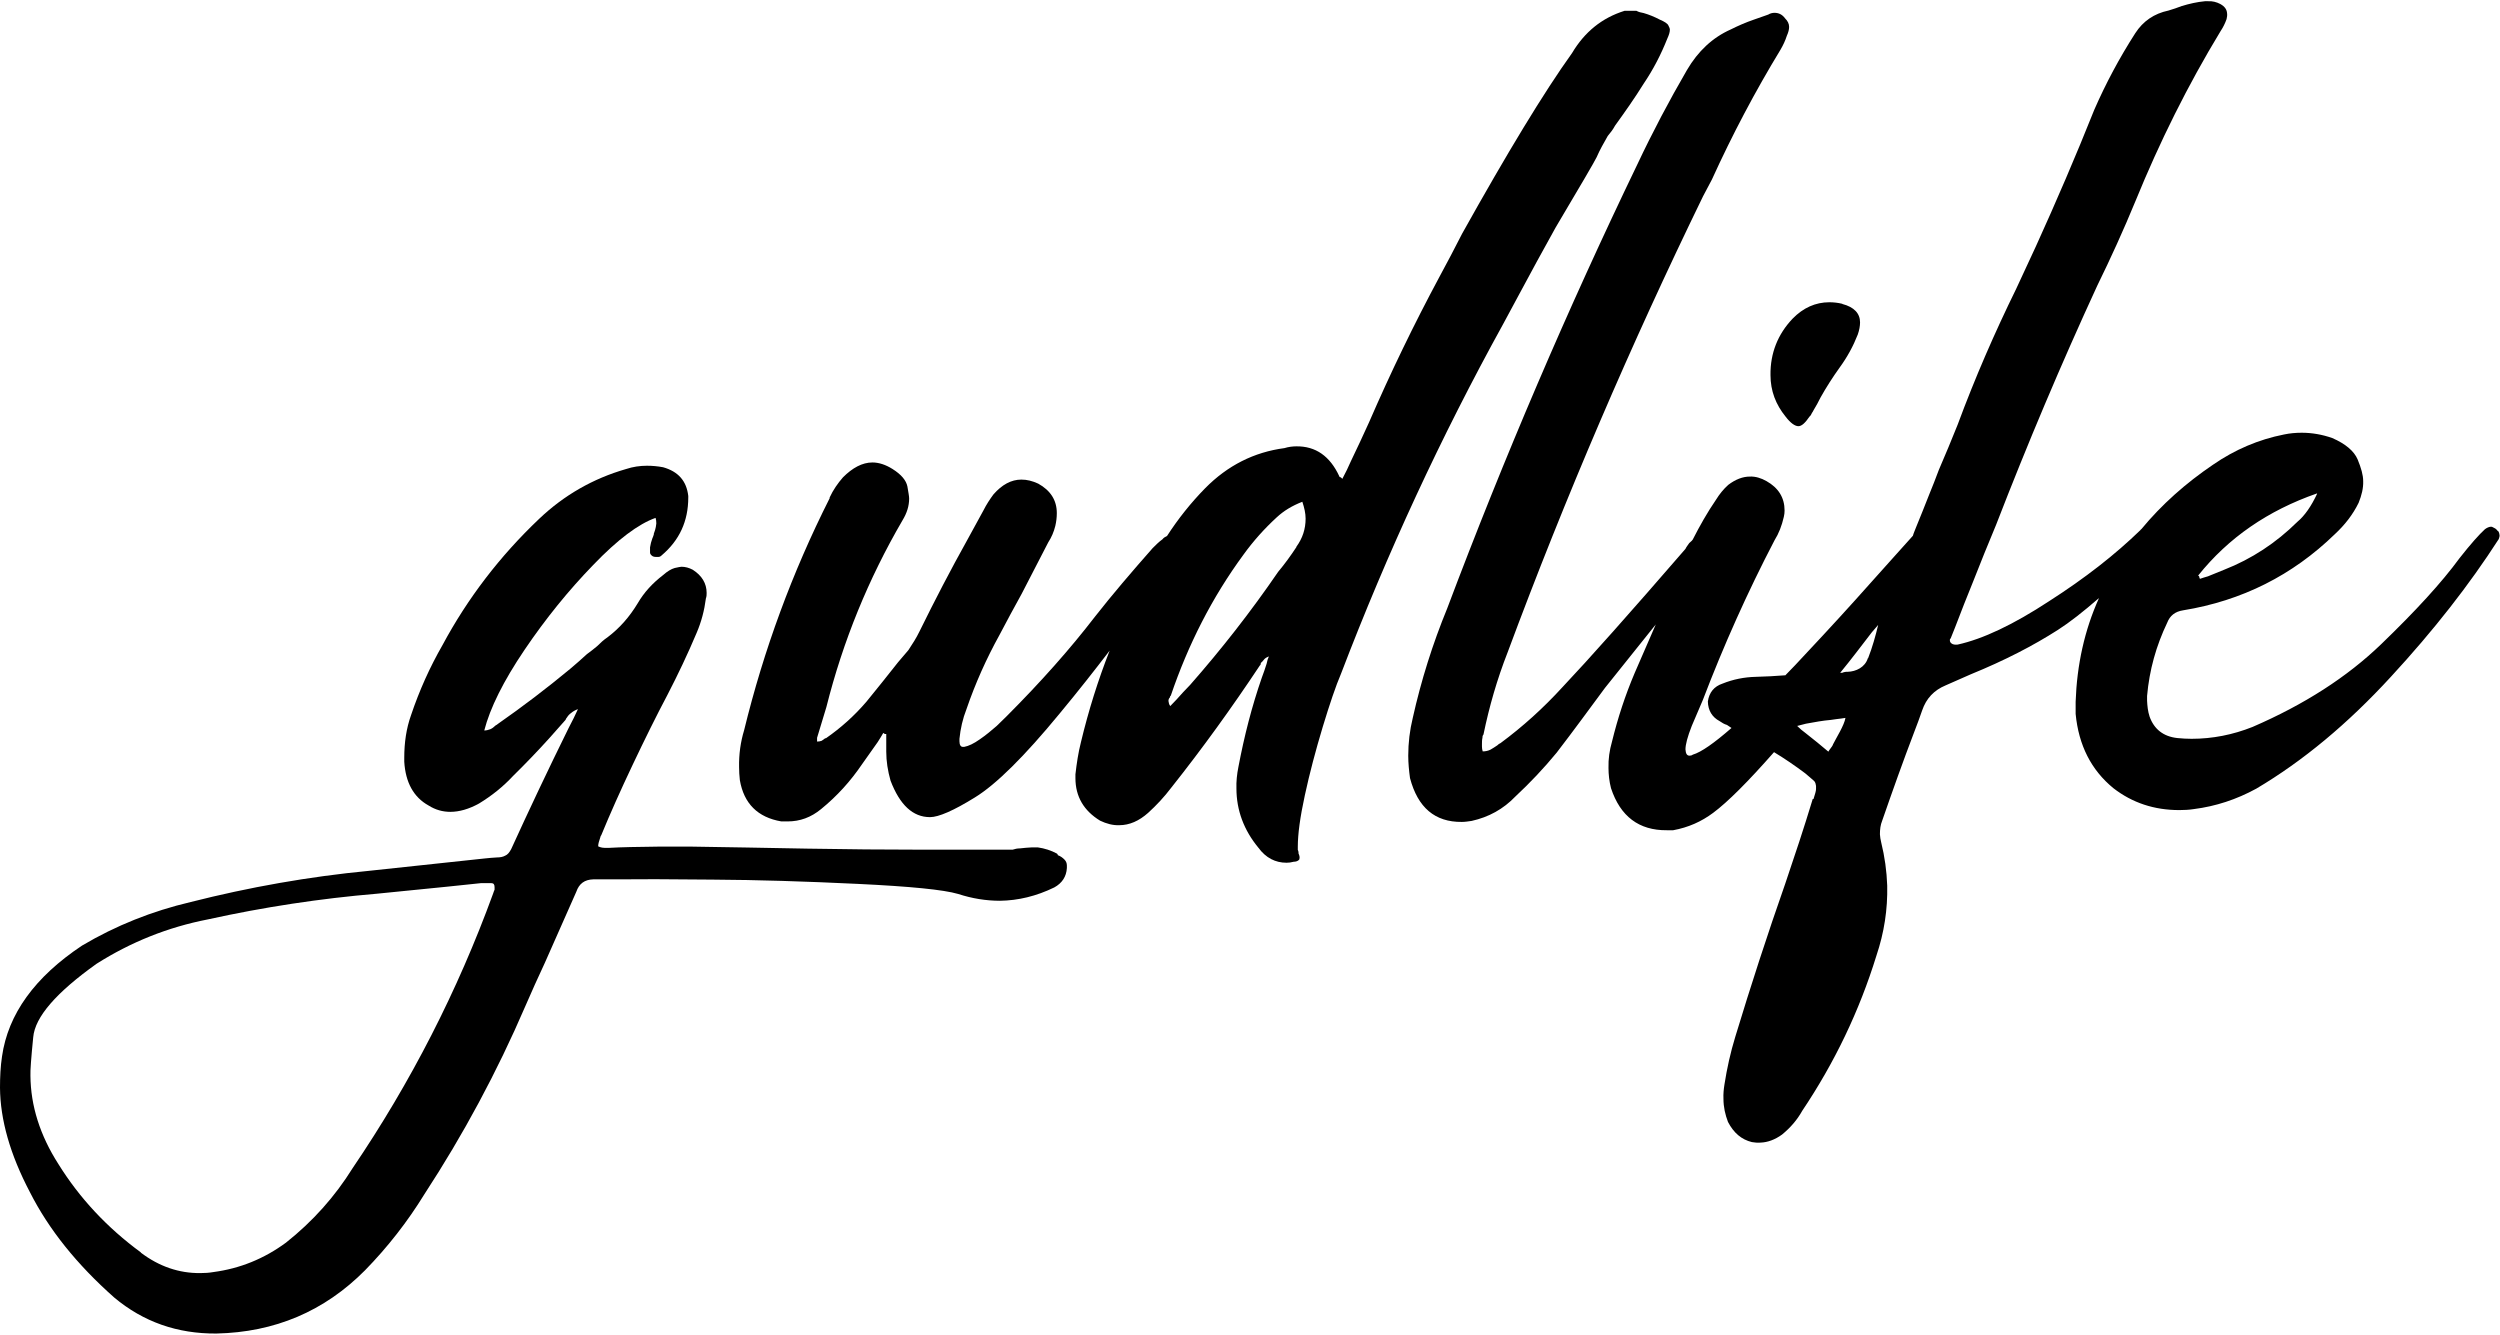 <svg width="1686" height="900" viewBox="0 0 1686 900" fill="none" xmlns="http://www.w3.org/2000/svg">
<path d="M389.864 478.201C387.998 478.88 386.471 479.729 385.283 480.749C384.096 481.598 383.078 482.617 382.399 483.807C382.06 484.146 381.721 484.656 381.381 485.505L370.693 497.567C362.889 506.231 354.576 514.895 346.093 523.219C339.307 530.524 331.673 536.64 323.021 541.906C316.234 545.644 309.788 547.513 303.68 547.513C298.59 547.513 293.67 546.154 289.09 543.266C278.911 537.659 273.482 527.636 272.633 513.706V510.988C272.633 500.965 273.991 491.281 277.214 482.278C282.813 465.629 289.938 449.83 298.421 435.05C315.386 403.452 337.102 375.082 363.568 349.939C380.363 333.97 399.874 322.758 422.268 316.302C426.849 314.773 431.599 314.094 436.349 314.094C439.912 314.094 443.644 314.434 447.207 315.113C457.386 318.001 462.985 324.287 464.172 334.48V335.499C464.172 351.468 458.234 364.379 446.189 374.572C445.51 375.252 444.832 375.591 443.984 375.591H442.287C442.287 375.591 440.93 375.591 440.082 375.082C439.064 374.402 438.385 373.553 438.385 372.703V369.136C438.724 366.927 439.233 365.059 439.912 363.19C440.251 362.51 440.591 361.491 440.93 360.472V359.962C441.608 358.093 442.117 356.564 442.287 355.375C442.457 354.186 442.626 353.337 442.626 352.997C442.626 351.638 442.457 350.279 442.117 349.26C430.581 353.337 416.5 363.869 400.043 381.028C383.417 398.186 367.979 417.213 353.728 438.278C339.477 459.343 330.485 477.521 326.583 492.641C327.94 492.641 329.298 492.301 330.655 491.791C331.843 491.281 333.03 490.432 334.218 489.243C334.896 488.903 335.405 488.563 335.745 488.224C352.54 476.502 368.827 464.1 384.605 451.019C388.507 447.791 392.239 444.394 395.802 441.166C398.347 439.297 400.552 437.599 402.758 435.73C404.963 433.521 407.169 431.483 409.714 429.784C418.027 423.498 424.643 415.854 430.072 406.85C434.313 399.545 440.082 393.259 447.207 387.823C450.091 385.275 452.636 383.746 455.011 383.066C457.386 382.557 458.913 382.217 459.592 382.217C462.137 382.217 464.681 382.896 467.226 384.255C473.334 388.163 476.557 393.429 476.557 399.885C476.557 400.904 476.557 402.263 476.048 403.622C475.03 411.606 472.994 419.421 469.771 426.896C463.833 440.996 457.217 454.927 450.091 468.687C442.626 482.787 434.822 498.586 426.679 515.745C418.536 532.903 411.41 548.872 405.472 563.312C405.133 563.651 404.963 563.991 404.963 564.331C403.945 567.219 403.436 569.258 403.436 570.277V570.787C403.436 570.787 405.303 571.806 407.847 571.806H410.562C419.214 571.296 430.411 571.126 444.153 570.956H466.378C490.469 571.296 516.426 571.806 544.249 572.316C573.09 572.825 597.011 572.995 615.843 572.995C634.844 572.995 649.095 572.995 658.765 572.995H683.026C684.552 572.485 686.079 572.146 687.945 572.146C690.49 571.806 693.205 571.636 696.089 571.466H699.821C704.572 572.146 708.813 573.505 712.885 575.713C713.224 576.053 713.394 576.393 713.394 576.732C715.26 577.412 716.617 578.431 717.805 579.62C718.992 580.81 719.501 582.169 719.501 583.698V585.397C719.162 591.173 716.278 595.589 711.018 598.477C698.803 604.423 686.588 607.311 674.373 607.481C665.042 607.481 655.542 605.952 646.211 602.894C636.371 600.006 613.977 597.798 578.519 596.099C543.231 594.4 510.488 593.381 480.629 593.211C450.77 592.871 429.054 592.871 415.651 593.041H400.043C394.275 593.211 390.543 595.929 388.676 601.365L367.47 649.272C362.889 659.126 358.478 668.809 354.237 678.662C335.236 722.832 312.502 765.132 286.206 805.395C274.839 823.912 261.436 841.07 246.167 856.699C218.684 884.39 185.262 898.49 145.902 899.34C119.606 899.51 96.703 891.525 77.023 875.047C51.914 852.792 32.913 829.178 20.189 804.036C6.786 778.553 0.17 755.109 0 733.534C0 726.229 0.339 719.264 1.357 712.469C5.429 683.928 23.412 658.956 55.307 637.72C78.21 624.13 102.64 614.446 128.597 608.331C168.127 598.308 208.335 591.172 249.052 587.265L326.923 578.941C329.807 578.601 332.521 578.431 335.066 578.261C337.271 578.261 339.138 577.922 340.665 577.072C342.361 576.393 343.549 574.864 344.736 572.655C356.442 547.003 369.336 519.652 383.417 491.112C385.962 486.355 387.998 482.108 389.864 478.031V478.201ZM95.006 844.807C107.391 854.151 120.793 858.738 135.214 858.568C138.098 858.568 140.982 858.398 143.866 857.888C161.85 855.51 178.136 848.885 192.896 838.012C210.879 823.742 225.809 807.093 237.854 787.727C277.044 729.967 308.6 668.299 332.521 602.724C332.86 601.705 333.2 600.686 333.539 600.006V598.308C333.539 596.439 332.86 595.589 331.334 595.589H324.378L301.644 597.968L254.141 602.724C215.969 605.952 177.967 611.728 140.134 620.053C113.159 625.319 88.22 635.342 65.147 649.952C38.002 669.319 23.582 685.797 22.394 699.558C21.037 713.318 20.358 721.982 20.528 725.55C20.698 745.766 26.975 765.642 39.36 785.009C53.611 807.943 72.103 827.819 95.006 844.638V844.807Z" fill="black"/>
<path d="M1125.14 17.139C1124.63 15.95 1122.6 14.591 1119.37 13.232C1115.81 11.363 1112.08 9.834 1108.52 8.815C1106.65 8.475 1105.12 8.135 1103.6 7.286H1095.62C1080.35 12.042 1068.65 21.556 1060.17 35.826C1041.16 62.328 1016.56 102.93 986.027 157.632C981.107 167.315 975.848 177.338 970.589 187.022C953.623 218.62 937.845 251.237 923.255 284.874C919.353 293.538 915.281 302.202 911.04 311.036C909.344 314.943 907.477 318.851 905.272 322.928L904.254 321.908C904.254 321.908 903.236 321.908 903.236 321.229C896.959 307.638 887.289 300.843 874.225 301.013C871.85 301.013 868.966 301.353 866.252 302.202C845.723 304.92 827.91 313.924 812.811 329.213C803.14 339.067 794.488 349.939 787.023 361.491C786.005 362.001 784.818 362.51 783.969 363.7C781.594 365.398 779.559 367.437 777.353 369.645C763.272 385.614 750.039 401.074 738.333 416.023C721.876 437.429 702.027 459.853 678.784 483.127C677.766 484.146 675.561 486.355 672.168 489.583C668.605 492.641 665.042 495.698 660.801 498.586C656.729 501.474 653.167 503.173 650.282 503.683H649.265C647.907 503.683 647.059 502.324 647.059 499.946V498.247C647.738 491.451 649.264 484.656 651.809 478.201C657.747 460.872 665.212 444.224 674.034 428.255C678.954 418.742 684.044 409.568 688.964 400.564L706.947 365.738C709.152 362.34 710.679 358.773 711.697 354.696C712.376 351.808 712.715 348.92 712.715 346.032C712.715 337.368 708.474 330.742 700.161 326.155C696.089 324.287 692.526 323.437 688.794 323.437C682.008 323.437 675.731 326.835 669.962 333.46C667.587 336.688 665.212 340.256 663.176 344.333L652.488 363.869C641.121 384.255 630.433 404.811 620.084 425.877C618.048 430.124 615.334 434.371 612.619 438.448C610.075 441.336 607.699 444.224 605.664 446.602C598.538 455.606 591.413 464.61 584.287 473.274C576.144 482.787 566.983 490.942 556.973 497.907H556.464C556.464 497.907 554.767 499.266 554.089 499.606C553.241 499.946 552.053 500.115 551.035 500.115V497.567L557.312 476.841C568.509 432.332 585.644 390.371 608.717 350.788C611.601 346.032 613.128 341.275 613.128 336.179C613.128 334.65 612.619 332.101 611.941 328.024C611.092 323.947 607.869 320.04 601.931 316.302C597.351 313.414 592.77 311.885 588.359 311.885C581.573 311.885 574.956 315.453 568.509 321.908C564.947 325.986 561.893 330.403 559.518 335.499V336.009C534.239 386.124 515.068 438.278 501.835 492.471C499.46 500.285 498.273 508.609 498.442 517.273C498.442 520.162 498.612 523.05 498.951 526.107C501.666 541.907 510.997 551.25 526.944 553.968H531.186C539.499 553.968 546.963 551.25 553.75 545.644C564.607 536.81 573.599 526.787 581.233 515.575L591.922 500.455C593.279 498.247 594.636 496.208 595.654 494.339C595.993 494.339 596.333 494.679 596.672 495.019H597.69V506.911C597.69 513.366 598.708 519.822 600.574 526.447C606.851 542.926 615.673 551.08 627.21 551.08C632.978 551.08 643.157 546.663 657.408 537.829C671.828 528.995 690.83 510.138 714.581 481.258C727.136 466.139 738.333 451.869 748.342 438.788C740.538 458.664 734.091 479.22 729.002 500.455C727.136 507.76 726.118 514.895 725.269 522.2V524.748C725.269 537.32 731.038 546.833 741.895 553.459C746.137 555.497 750.548 556.686 754.789 556.516C761.745 556.516 768.192 553.628 774.299 548.192C779.898 543.096 785.157 537.49 789.907 531.204C810.944 504.702 830.794 477.181 849.625 448.811C850.134 448.471 850.304 447.961 850.304 447.112C851.152 446.432 851.661 445.753 852.51 444.734C853.188 443.884 854.376 443.205 855.733 442.695C855.054 444.224 854.545 445.753 854.206 447.622C853.188 450.849 852.17 453.907 850.983 456.965C844.197 476.502 839.107 496.548 835.205 517.104C834.187 522.2 833.678 527.127 833.848 531.714C833.848 546.493 838.937 559.914 848.608 571.636C853.697 578.601 860.144 581.829 867.609 581.829C869.136 581.829 870.662 581.659 872.529 581.15C873.886 581.15 874.904 580.81 875.752 580.13C876.261 579.79 876.431 579.281 876.431 578.601V577.922C876.431 577.922 876.261 576.563 875.752 575.713C875.752 575.034 875.752 574.184 875.243 573.165V570.956C875.243 562.632 876.77 551.08 879.993 536.3C883.217 521.351 887.289 506.061 892.039 490.262C896.789 474.633 900.861 462.571 904.424 454.247C935.47 373.043 971.776 294.557 1013.68 218.62L1024.2 199.083C1032.34 183.794 1040.66 168.674 1049.14 153.385C1066.27 124.505 1075.43 108.876 1076.79 105.988C1078.83 101.231 1081.54 96.474 1084.26 91.717C1086.12 89.509 1087.82 87.3 1089.18 84.752C1095.79 75.579 1102.41 66.235 1108.52 56.382C1114.96 46.868 1120.22 36.675 1124.46 25.973C1125.48 23.764 1126.16 21.726 1126.16 20.027C1126.16 19.347 1125.82 18.328 1125.14 17.139ZM874.395 368.796C870.493 374.742 866.421 380.348 862.01 385.614C843.518 412.626 823.669 437.938 802.631 461.892C799.408 465.12 796.354 468.517 793.47 471.745L789.229 476.162C788.38 475.143 788.211 473.953 788.041 472.934C787.872 471.915 788.38 470.896 789.059 470.216C789.059 469.876 789.059 469.367 789.568 469.197C801.274 434.711 817.391 402.942 838.598 374.062C845.215 364.889 852.679 356.564 860.992 348.92C865.743 344.503 871.341 341.105 878.297 338.387C879.654 342.464 880.502 346.202 880.502 349.769C880.502 356.734 878.467 363.02 874.225 368.796H874.395Z" fill="black"/>
<path d="M1684.49 358.093C1684.49 358.093 1683.3 356.395 1681.78 355.885C1680.93 355.375 1680.42 355.205 1680.08 355.205C1678.72 355.205 1677.2 355.885 1675.84 356.904C1671.94 360.472 1666.17 366.927 1658.7 376.441C1646.66 392.919 1629.01 412.116 1605.94 434.371C1582.87 456.625 1554.03 475.143 1519.08 490.262C1505.85 495.528 1492.1 498.247 1478.02 498.247C1474.8 498.247 1471.58 498.077 1468.35 497.737C1459.02 496.718 1452.74 491.791 1449.69 483.297C1448.5 479.729 1448.16 475.992 1447.99 472.594V469.367C1449.52 451.869 1454.1 435.56 1461.57 419.931C1463.43 415.174 1466.83 412.456 1472.25 411.606C1511.95 405.151 1546.05 387.993 1574.56 360.302C1581.34 354.016 1586.77 347.051 1590.67 339.067C1592.71 333.97 1593.9 329.213 1593.73 324.457C1593.73 320.379 1592.37 315.623 1589.99 309.847C1587.62 304.241 1581.85 299.314 1572.86 295.407C1566.07 293.028 1559.12 291.839 1552.33 291.839C1548.26 291.839 1544.36 292.179 1540.29 293.028C1523.15 296.426 1507.2 303.221 1492.44 313.414C1474.12 325.816 1457.83 340.256 1444.09 356.904C1443.75 356.904 1443.75 357.244 1443.58 357.414C1426.62 373.892 1406.26 389.861 1381.83 405.491C1357.74 421.29 1337.21 430.973 1320.24 434.71C1318.38 434.88 1317.02 434.71 1316 433.861C1315.16 433.182 1314.99 432.502 1314.99 431.653C1314.99 431.313 1314.99 430.803 1315.49 430.633L1318.55 422.989C1322.62 412.456 1326.52 402.263 1330.59 392.41C1335.68 379.499 1340.77 366.757 1346.2 353.846C1367.24 299.484 1389.97 245.631 1414.4 192.628C1423.56 173.941 1432.22 154.914 1440.19 135.547C1456.48 95.625 1475.48 57.401 1497.53 21.046C1499.23 18.498 1500.59 15.78 1501.6 12.892C1501.94 11.533 1502.11 10.174 1501.94 8.984C1501.77 6.436 1500.42 4.398 1497.36 2.699C1494.82 1.34 1491.93 0.66 1489.22 0.83H1487.01C1481.59 1.34 1476.5 2.529 1471.41 4.058C1468.52 5.247 1465.64 6.096 1462.41 7.116C1452.74 9.154 1445.28 14.251 1440.02 22.405C1429.33 39.054 1420.17 56.212 1412.37 74.049C1399.98 105.138 1386.75 135.887 1373.01 166.126L1359.77 194.666C1345.18 224.396 1331.95 254.805 1320.24 286.403C1316.17 296.596 1311.93 306.789 1307.52 316.982C1305.48 322.588 1303.28 328.024 1301.07 333.46C1298.02 341.105 1295.14 348.58 1292.08 355.885C1291.4 357.754 1290.56 359.452 1290.05 361.321C1284.11 367.777 1274.78 378.479 1261.71 392.919C1248.14 408.209 1233.38 424.348 1217.26 441.506C1212.85 446.263 1208.44 451.019 1204.03 455.436H1203.69C1197.25 455.946 1190.8 456.286 1184.18 456.455C1176.38 456.625 1168.74 458.154 1161.62 461.042C1156.02 462.911 1152.63 466.988 1151.78 473.104C1151.95 479.22 1154.66 483.637 1159.75 486.355C1161.28 487.374 1162.81 488.393 1164.67 488.903L1167.73 490.942C1156.02 501.135 1147.37 507.25 1141.6 508.949C1140.92 509.459 1140.24 509.629 1139.39 509.629C1137.7 509.629 1136.85 508.27 1136.68 505.382C1136.68 502.154 1138.04 496.888 1140.92 489.583L1148.39 472.085C1162.47 435.22 1178.58 399.205 1196.74 364.379C1199.62 359.792 1201.66 354.526 1203.01 348.58C1203.35 347.221 1203.52 345.692 1203.52 344.333C1203.52 335.669 1199.45 329.043 1191.31 324.457C1187.75 322.418 1183.84 321.229 1180.11 321.399C1175.36 321.399 1170.44 323.267 1165.52 327.005C1162.3 329.893 1159.58 333.291 1157.38 336.858C1151.44 345.522 1146.35 354.526 1141.6 363.869L1140.92 364.719L1139.22 366.248C1138.21 367.777 1137.19 368.966 1136.68 370.155C1099.19 413.475 1071.53 444.564 1053.72 463.421C1040.83 477.521 1026.91 490.092 1011.98 501.135C1011.14 501.474 1010.46 501.984 1009.78 502.664C1008.25 503.683 1006.72 504.702 1005.2 505.552C1003.5 506.401 1001.8 506.741 999.939 506.741C999.599 505.721 999.43 504.532 999.43 503.513V501.814C999.43 500.455 999.43 498.926 999.769 497.567C999.769 496.718 999.769 496.208 1000.45 495.359C1004.35 476.502 1009.61 458.154 1016.73 439.977C1055.75 334.989 1099.86 232.38 1148.56 132.319C1150.59 128.412 1152.63 124.505 1154.49 121.107C1168.24 90.868 1183.67 61.648 1200.81 33.448C1202.51 30.56 1204.03 27.332 1205.05 24.104C1206.07 21.895 1206.58 19.857 1206.58 18.158C1206.58 15.95 1205.56 14.081 1203.86 12.382C1202 9.834 1199.62 8.645 1196.74 8.645C1195.38 8.645 1193.85 8.984 1192.5 9.834L1182.83 13.232C1177.4 15.1 1172.31 17.309 1167.22 19.857C1155 25.293 1145.16 34.467 1137.7 47.208C1125.65 67.934 1114.45 89.169 1104.28 110.744C1057.11 208.597 1014.36 308.488 976.017 410.247C966.178 434.201 958.373 459.004 952.775 484.146C950.739 492.471 949.721 500.965 949.721 509.629C949.721 514.725 950.23 519.652 950.909 524.748C956.168 544.625 967.704 554.478 985.857 554.308C988.063 554.308 990.099 553.968 992.474 553.628C1004.01 551.08 1013.85 545.644 1021.99 537.15C1031.83 527.976 1041.16 518.123 1049.82 507.59L1050.33 506.911C1061.18 492.81 1071.7 478.37 1082.39 463.93L1116.66 421.12C1111.91 431.992 1107.16 442.865 1102.41 453.907C1096.13 468.687 1091.04 484.146 1087.14 500.115C1085.44 506.061 1084.6 511.837 1084.77 517.953C1084.77 522.2 1085.27 526.957 1086.46 531.544C1092.74 550.57 1105.29 560.084 1124.13 559.914H1128.37C1138.55 558.045 1147.37 554.138 1155.34 548.192C1165.18 540.887 1178.92 527.127 1196.4 507.25C1203.69 511.667 1210.65 516.424 1217.43 521.521C1220.32 523.899 1222.35 525.768 1223.54 526.787C1224.39 527.806 1224.56 528.995 1224.73 530.015C1224.73 530.524 1224.73 531.034 1224.73 532.223C1224.73 533.412 1224.05 535.621 1223.03 538.849C1222.52 538.849 1222.35 538.849 1222.35 539.358C1216.59 558.385 1210.31 577.242 1204.03 595.759C1191.99 630.076 1180.79 664.562 1170.27 699.218C1167.05 709.75 1164.67 720.453 1162.98 731.326C1162.47 734.553 1162.13 737.781 1162.3 741.009C1162.3 746.615 1163.48 751.711 1165.35 756.638C1169.25 764.113 1174.51 768.53 1181.47 770.229C1183.33 770.568 1185.37 770.738 1187.41 770.568C1191.99 770.399 1196.91 768.7 1201.83 765.132C1207.42 760.545 1212.01 755.279 1215.4 749.163C1237.28 716.546 1253.91 681.89 1265.45 644.516C1270.71 628.886 1273.08 613.257 1272.74 597.288C1272.4 587.435 1271.05 577.752 1268.67 568.068C1268.16 566.2 1267.99 564.501 1267.82 562.632C1267.82 559.404 1268.16 556.346 1269.35 553.458C1276.3 533.412 1283.43 513.366 1290.89 493.83C1292.93 488.733 1294.63 483.807 1296.32 479.05C1299.04 471.065 1304.3 465.459 1312.1 462.231C1318.38 459.513 1324.15 456.965 1329.07 454.757C1351.97 445.413 1371.31 435.39 1387.77 424.857C1395.74 419.761 1405.07 412.456 1415.59 403.282C1405.75 425.027 1400.66 448.471 1399.81 473.274V481.428C1401.85 502.664 1410.33 519.312 1425.26 531.544C1437.98 541.397 1452.74 546.323 1469.71 546.323C1472.93 546.323 1476.33 546.154 1479.55 545.644C1494.31 543.775 1508.22 539.188 1521.62 531.883C1553.18 513.196 1583.38 488.054 1612.39 456.455C1641.4 425.027 1665.49 394.109 1685.17 363.53C1685.51 362.51 1685.85 361.491 1685.68 360.812C1685.68 360.132 1685.34 359.283 1685 358.433L1684.49 358.093ZM1562.68 332.951C1558.78 341.275 1554.37 347.731 1549.28 351.978C1535.03 366.078 1518.57 376.95 1499.91 384.255L1489.05 388.672C1487.35 389.182 1485.49 389.692 1483.62 390.371C1483.28 389.522 1483.11 389.182 1483.11 388.672L1482.43 388.163C1502.79 362.68 1529.43 344.333 1562.51 332.781L1562.68 332.951ZM1236.1 502.324C1235.76 503.343 1233.72 505.552 1233.04 506.911C1228.29 502.833 1223.2 498.756 1217.6 494.339C1215.74 492.98 1213.87 491.451 1212.01 489.583L1217.94 488.054C1224.56 486.864 1228.97 486.015 1234.74 485.505L1238.3 484.996C1239.32 484.996 1244.41 484.146 1244.58 484.146C1243.73 489.243 1238.47 497.397 1236.1 502.154V502.324ZM1259.68 443.884C1257.81 450 1251.7 452.888 1246.11 453.058H1245.09C1245.09 453.058 1243.39 453.228 1242.37 453.737H1241.02C1248.82 444.224 1254.93 436.07 1262.39 426.386C1263.24 425.197 1265.79 422.649 1266.63 421.46C1264.94 428.595 1262.73 436.579 1259.85 443.884H1259.68Z" fill="black"/>
<path d="M1242.37 204.859C1239.49 204.18 1236.61 203.84 1233.72 203.84C1224.39 203.84 1216.08 207.577 1208.95 214.882C1198.94 225.415 1193.85 238.156 1194.02 252.936C1194.02 263.639 1197.59 272.812 1204.2 280.967C1207.43 285.214 1210.48 287.422 1212.85 287.422C1215.06 287.422 1217.43 285.214 1220.32 280.967C1221.17 280.287 1221.51 279.438 1222.02 278.418C1222.35 277.909 1222.69 277.569 1223.03 276.72C1224.73 273.832 1226.43 270.944 1227.78 268.056C1231.69 261.09 1235.93 254.465 1240.68 247.84C1245.77 240.874 1249.84 233.4 1252.89 225.585C1253.91 222.697 1254.42 219.809 1254.42 217.431C1254.42 211.315 1250.35 207.068 1242.54 205.029L1242.37 204.859Z" fill="black"/>
</svg>
